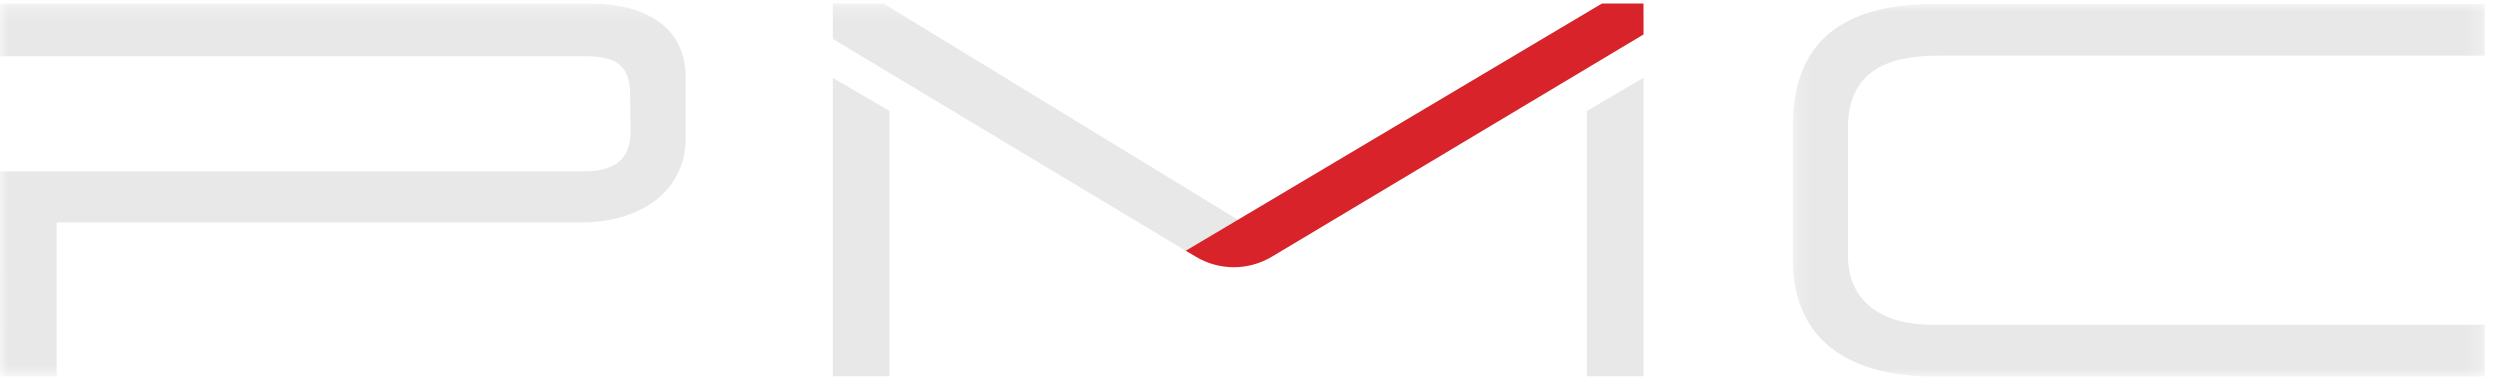 <?xml version="1.0" encoding="UTF-8" standalone="no"?>
<svg width="161px" height="25px" viewBox="0 0 161 25" version="1.1" xmlns="http://www.w3.org/2000/svg" xmlns:xlink="http://www.w3.org/1999/xlink">
    <!-- Generator: Sketch 47.1 (45422) - http://www.bohemiancoding.com/sketch -->
    <title>pmc</title>
    <desc>Created with Sketch.</desc>
    <defs>
        <polygon id="path-1" points="44.773 11.993 44.773 23.985 0.206 23.985 0.206 0 44.773 0"></polygon>
        <polygon id="path-3" points="52.916 0.226 0 0.226 0 24.235 105.832 24.235 105.832 0.226"></polygon>
    </defs>
    <g id="mocks" stroke="none" stroke-width="1" fill="none" fill-rule="evenodd">
        <g id="desktop" transform="translate(-621, -14634)">
            <g id="desk-slideTwelve" transform="translate(0, 13310)">
                <g id="footerContent" transform="translate(2, 1121)">
                    <g id="pmc-line" transform="translate(0, 203)">
                        <g id="pmc" transform="translate(619, 0)">
                            <g id="Group-3" transform="translate(115.25, 0.25)">
                                <mask id="mask-2" fill="white">
                                    <use xlink:href="#path-1"></use>
                                </mask>
                                <g id="Clip-2"></g>
                                <path d="M44.773,24 L9.254,24 C4.093,24 0.206,21.835 0.206,16.464 L0.206,7.92 C0.206,2.415 3.387,0 9.445,0 L44.773,0 L44.773,3.337 L9.518,3.337 C6.234,3.337 3.758,4.381 3.758,7.992 L3.758,16.224 C3.758,19.05 5.801,20.664 9.158,20.664 L44.773,20.664 L44.773,24" id="Fill-1" fill="#E8E8E8" mask="url(#mask-2)"></path>
                            </g>
                            <polygon id="Fill-4" fill="#E8E8E8" points="105.844 24.232 102.196 24.232 102.196 7.147 105.844 5.011"></polygon>
                            <polygon id="Fill-5" fill="#E8E8E8" points="53.633 24.232 57.281 24.232 57.281 7.147 53.633 5.011"></polygon>
                            <g id="Group-9">
                                <mask id="mask-4" fill="white">
                                    <use xlink:href="#path-3"></use>
                                </mask>
                                <g id="Clip-7"></g>
                                <path d="M53.633,0.226 L56.897,0.226 L79.745,14.17 L103.168,0.226 L105.832,0.226 L105.82,2.218 L81.891,16.534 C80.385,17.436 76.363,16.149 76.363,16.149 L53.633,2.506 L53.633,0.226" id="Fill-6" fill="#E8E8E8" mask="url(#mask-4)"></path>
                                <path d="M44.159,8.854 C44.159,12.499 41.033,14.326 37.416,14.326 L3.648,14.326 L3.648,24.238 L0.001,24.238 L0,11.038 L37.584,11.038 C39.591,11.038 40.628,10.276 40.608,8.374 L40.584,6.118 C40.562,4.112 39.64,3.622 37.584,3.622 L0,3.622 L0,0.226 L37.968,0.226 C41.351,0.226 44.159,1.577 44.159,5.014 L44.159,8.854" id="Fill-8" fill="#E8E8E8" mask="url(#mask-4)"></path>
                            </g>
                            <path d="M105.844,2.218 L105.842,0.226 L103.168,0.226 L76.363,16.149 L76.976,16.511 C78.487,17.433 80.383,17.442 81.902,16.534 L105.844,2.218" id="Fill-10" fill="#D8232A"></path>
                        </g>
                    </g>
                </g>
            </g>
        </g>
    </g>
</svg>